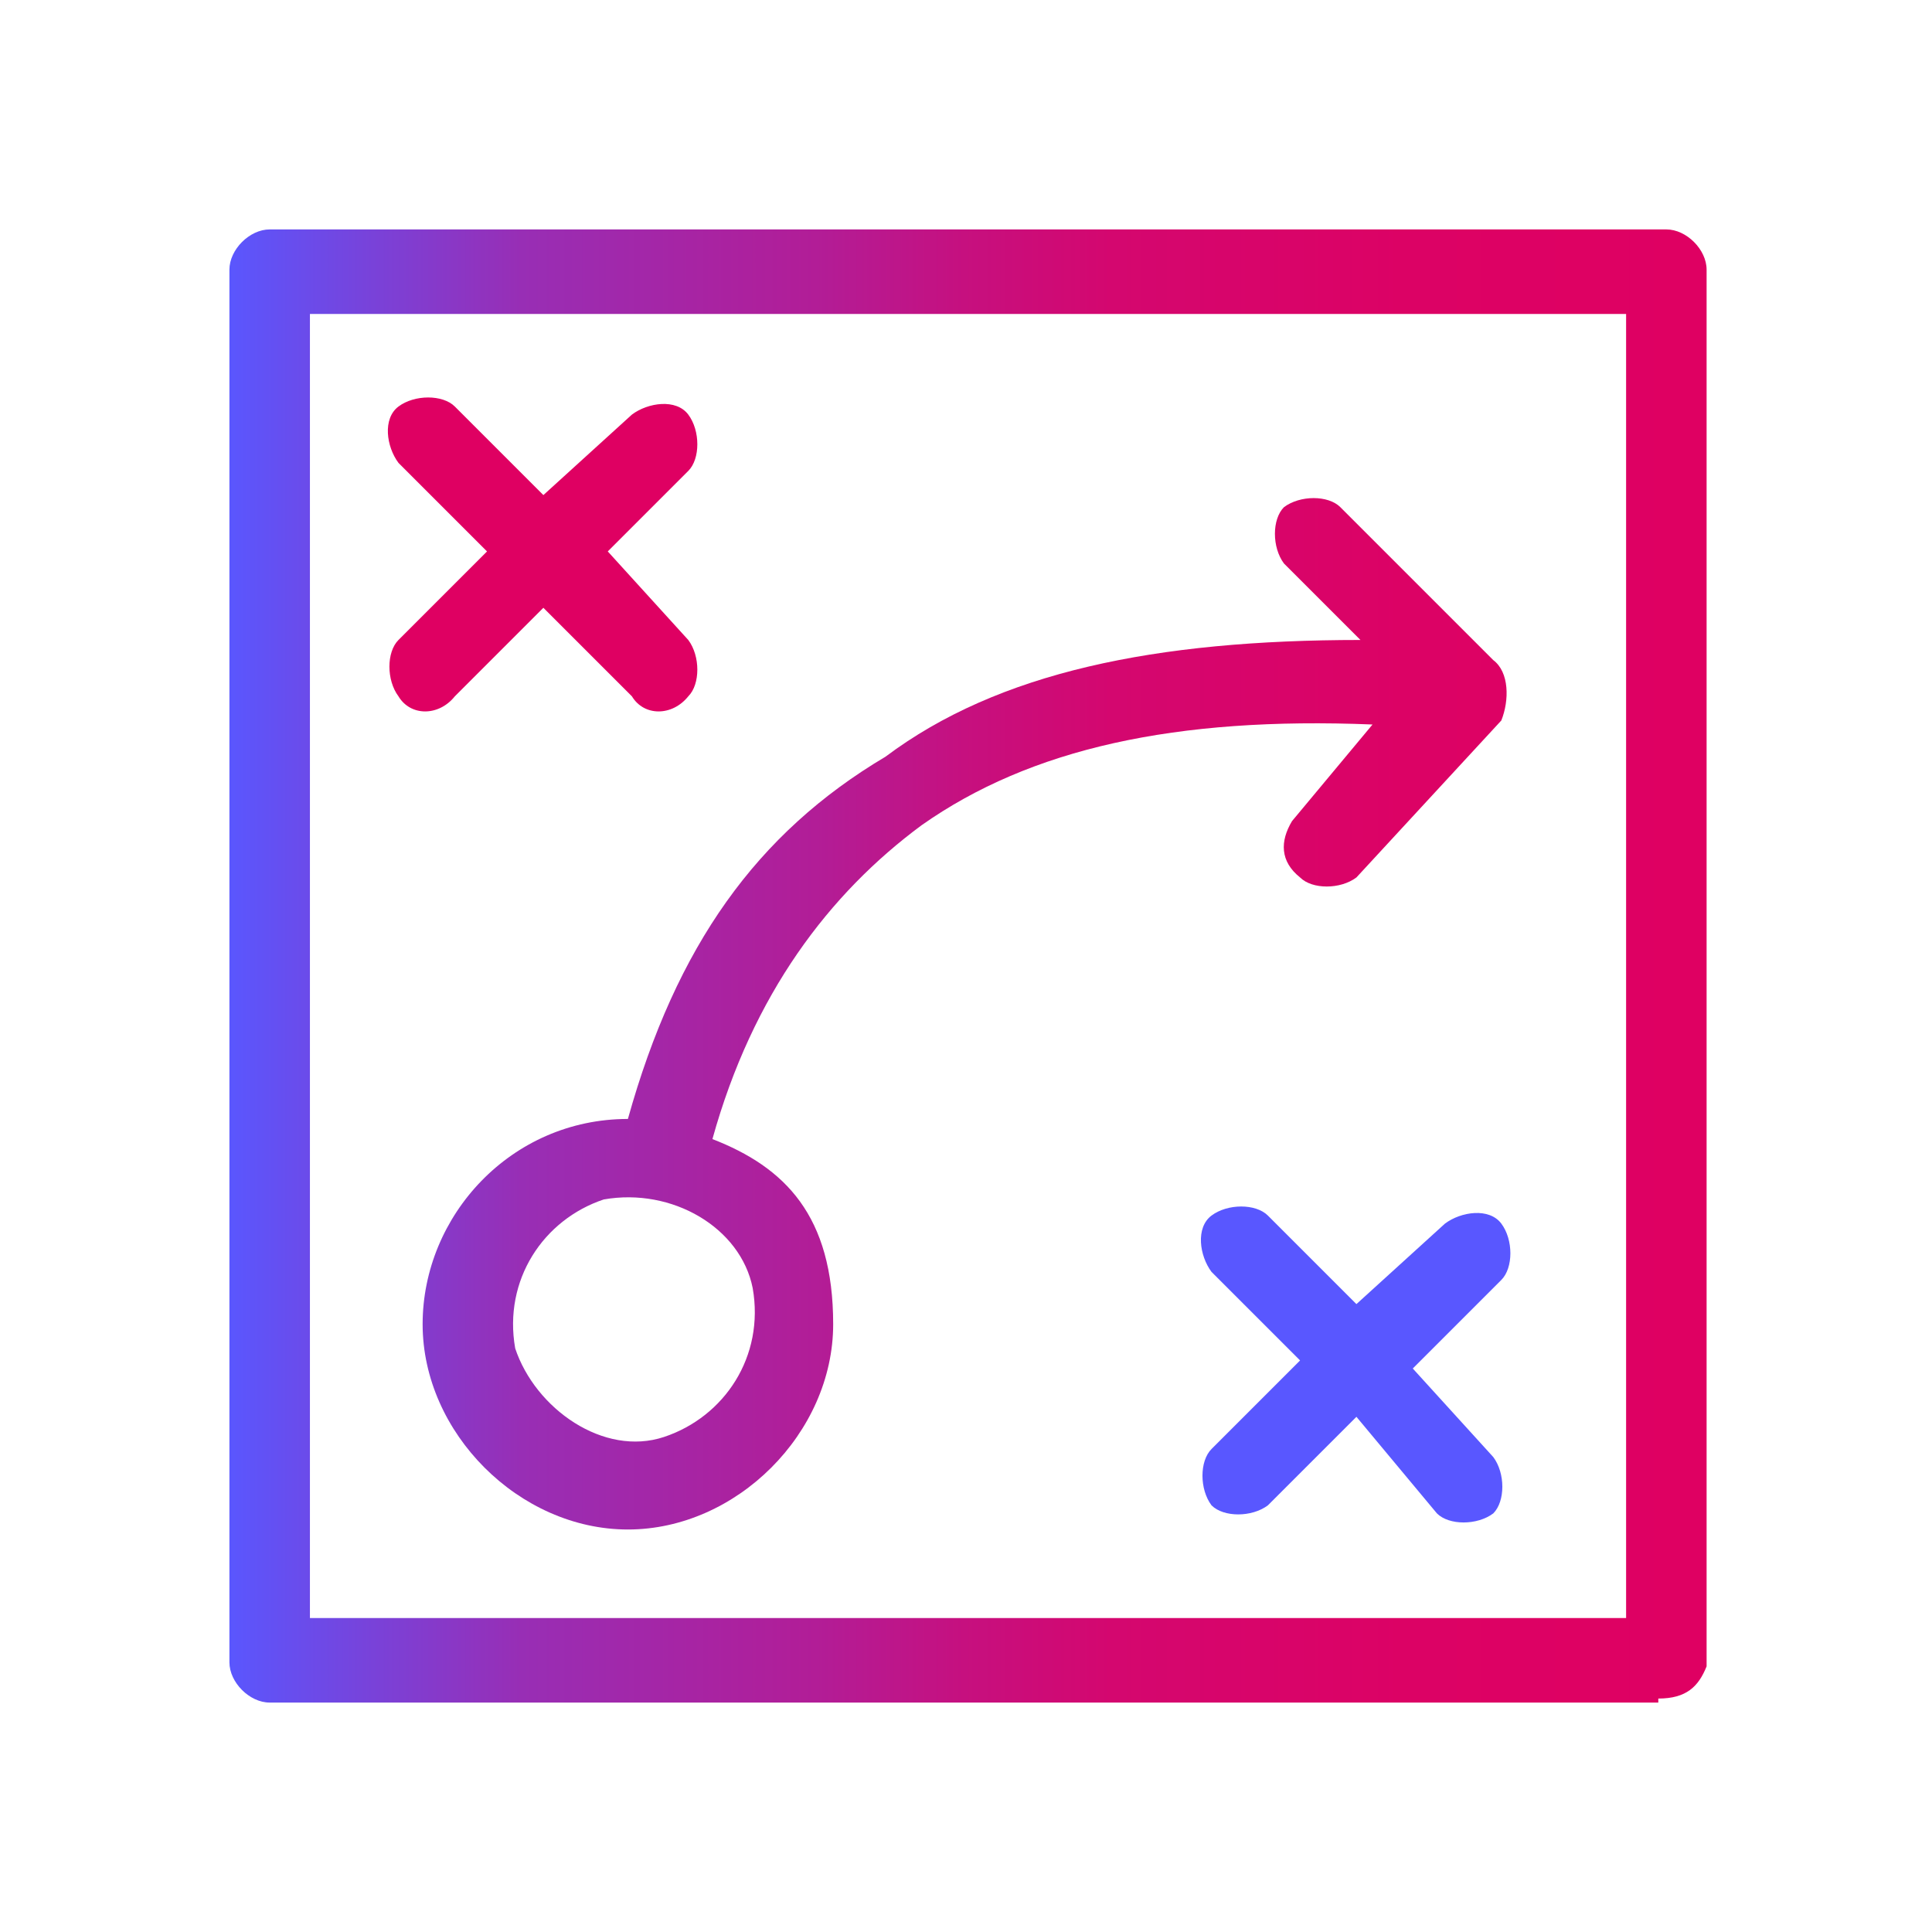 <?xml version="1.0" encoding="UTF-8"?>
<svg id="Layer_1" xmlns="http://www.w3.org/2000/svg" xmlns:xlink="http://www.w3.org/1999/xlink" version="1.1" viewBox="0 0 48 48">
  <!-- Generator: Adobe Illustrator 29.3.1, SVG Export Plug-In . SVG Version: 2.1.0 Build 151)  -->
  <defs>
    <style>
      .st0 {
        fill: url(#linear-gradient);
      }

      .st1 {
        fill: #5957ff;
      }

      .st2 {
        fill: #df0062;
      }
    </style>
    <linearGradient id="linear-gradient" x1="5.6" y1="48" x2="42.3" y2="48" gradientTransform="translate(0 -24)" gradientUnits="userSpaceOnUse">
      <stop offset="0" stop-color="#5957ff"/>
      <stop offset=".1" stop-color="#7942d9"/>
      <stop offset=".2" stop-color="#982eb5"/>
      <stop offset=".4" stop-color="#b21d97"/>
      <stop offset=".5" stop-color="#c6107f"/>
      <stop offset=".6" stop-color="#d4076f"/>
      <stop offset=".8" stop-color="#dc0265"/>
      <stop offset="1" stop-color="#df0062"/>
    </linearGradient>
  </defs>
  <g id="Compound_shapes">
    <path class="st2" d="M15.1,13.7l2-2c.3-.3.3-1,0-1.4s-1-.3-1.4,0h0l-2.2,2-2.2-2.2c-.3-.3-1-.3-1.4,0s-.3,1,0,1.4l2.2,2.2-2.2,2.2c-.3.3-.3,1,0,1.4.3.5,1,.5,1.4,0l2.2-2.2,2.2,2.2c.3.5,1,.5,1.4,0,.3-.3.3-1,0-1.4l-2-2.2Z"/>
    <path class="st1" d="M35.1,34l2.2-2.2c.3-.3.3-1,0-1.4s-1-.3-1.4,0l-2.2,2-2.2-2.2c-.3-.3-1-.3-1.4,0s-.3,1,0,1.4l2.2,2.2-2.2,2.2c-.3.3-.3,1,0,1.4.3.3,1,.3,1.4,0l2.2-2.2,2,2.4c.3.3,1,.3,1.4,0,.3-.3.3-1,0-1.4l-2-2.2Z"/>
    <path class="st0" d="M41.2,42.3H6.7c-.5,0-1-.5-1-1V6.7c0-.5.5-1,1-1h34.7c.5,0,1,.5,1,1h0v34.7c-.2.5-.5.8-1.2.8ZM7.7,40.2h32.7V7.8H7.7v32.5ZM36.9,16.2l-3.6-3.6c-.3-.3-1-.3-1.4,0-.3.3-.3,1,0,1.4h0l1.9,1.9c-5.1,0-9,.8-11.8,2.9-3.2,1.9-5.2,4.7-6.4,9-2.9,0-5.1,2.4-5.1,5.1s2.4,5.1,5.1,5.1,5.1-2.4,5.1-5.1-1.2-3.9-3-4.6c1-3.6,2.9-6.1,5.2-7.8,2.7-1.9,6.3-2.7,11.2-2.5l-2,2.4c-.3.5-.3,1,.2,1.4.3.3,1,.3,1.4,0l3.6-3.9c.2-.5.2-1.2-.2-1.5ZM18.7,32c.3,1.7-.7,3.2-2.2,3.7s-3.2-.7-3.7-2.2c-.3-1.7.7-3.2,2.2-3.7h0c1.7-.3,3.4.7,3.7,2.2h0Z"/>
  </g>
</svg>